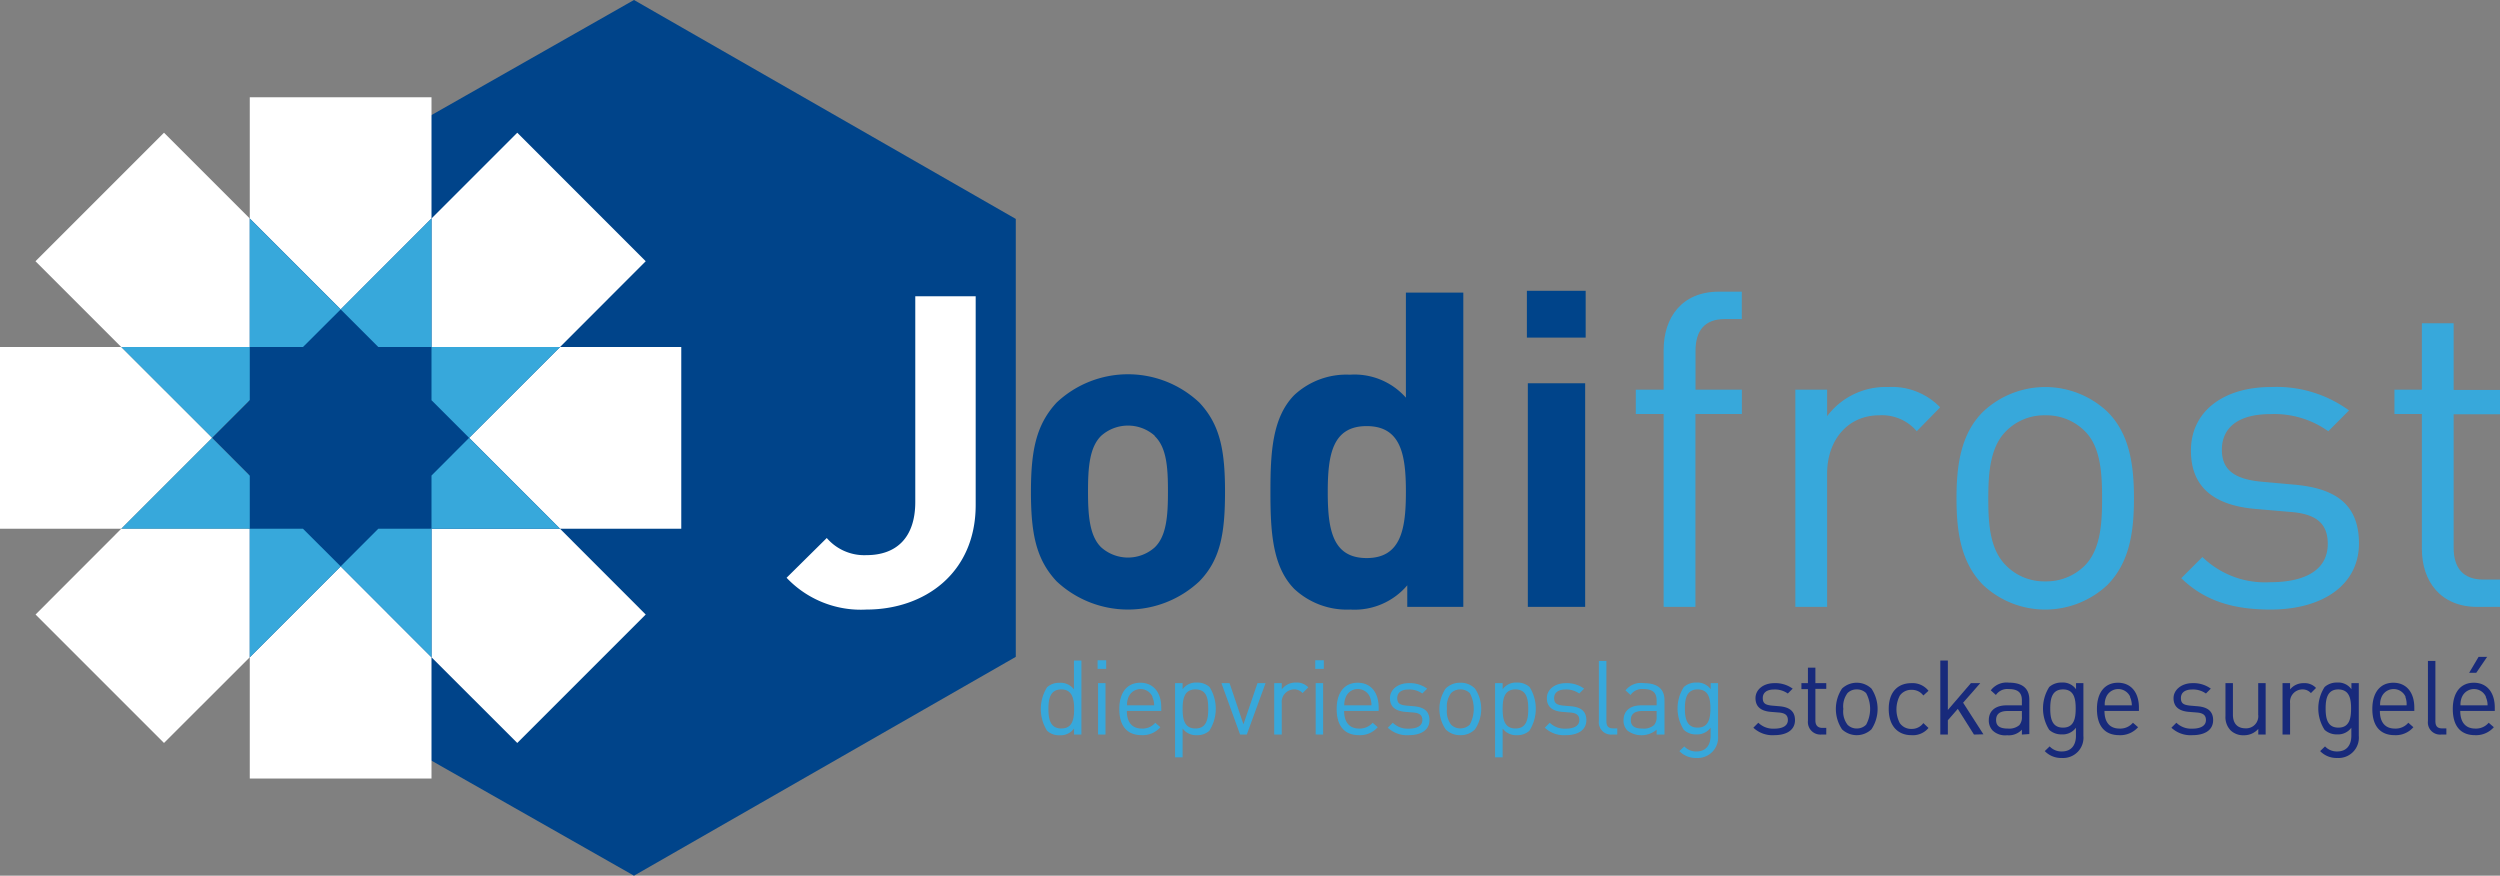 <svg id="Layer_1" data-name="Layer 1" xmlns="http://www.w3.org/2000/svg" viewBox="0 0 291.77 102.2"><rect x="0" y="0" width="291.77" height="102.2" fill="#808080" stroke="none"/><defs><style>.cls-1{fill:#00448a;}.cls-2{fill:#fff;}.cls-3{fill:#37a8db;}.cls-4{fill:#182a7b;}</style></defs><title>logo</title><polygon class="cls-1" points="73.99 0 29.03 25.55 29.03 76.66 73.99 102.2 118.55 76.66 118.55 25.55 73.99 0"/><polygon class="cls-2" points="29.15 76.71 29.15 90.86 50.36 90.86 50.36 76.71 39.76 66.1 29.15 76.71"/><polygon class="cls-2" points="50.36 25.5 50.36 11.35 29.15 11.35 29.15 25.5 39.76 36.11 50.36 25.5"/><polygon class="cls-2" points="14.15 61.71 4.15 71.72 19.14 86.71 29.15 76.71 29.15 61.71 14.15 61.71"/><polygon class="cls-2" points="65.36 40.5 75.36 30.49 60.37 15.49 50.36 25.5 50.36 40.5 65.36 40.5"/><polygon class="cls-3" points="44.15 40.5 50.36 40.5 50.36 25.5 39.76 36.11 44.15 40.5"/><polygon class="cls-3" points="35.36 61.71 29.15 61.71 29.15 76.71 39.76 66.1 35.36 61.71"/><polygon class="cls-2" points="50.36 76.71 60.37 86.71 75.36 71.72 65.36 61.71 50.36 61.71 50.36 76.71"/><polygon class="cls-2" points="29.15 25.5 19.14 15.49 4.14 30.49 14.15 40.5 29.15 40.5 29.15 25.5"/><polygon class="cls-3" points="35.36 40.5 39.76 36.11 29.15 25.5 29.15 40.5 35.36 40.5"/><polygon class="cls-3" points="44.15 61.71 39.76 66.1 50.36 76.71 50.36 61.71 44.15 61.71"/><polygon class="cls-2" points="79.51 40.5 65.36 40.5 54.75 51.1 65.36 61.71 79.51 61.71 79.51 40.5"/><polygon class="cls-2" points="14.15 40.5 0 40.5 0 61.71 14.15 61.71 24.76 51.1 14.15 40.5"/><polygon class="cls-3" points="29.15 55.5 24.76 51.1 14.15 61.71 29.15 61.71 29.15 55.5"/><polygon class="cls-3" points="50.36 46.71 54.75 51.1 65.36 40.5 50.36 40.5 50.36 46.71"/><polygon class="cls-3" points="50.36 55.5 50.36 61.71 65.36 61.71 54.75 51.1 50.36 55.5"/><polygon class="cls-3" points="29.15 46.71 29.15 40.5 14.15 40.5 24.76 51.1 29.15 46.71"/><path class="cls-2" d="M110.25,90.41a11.92,11.92,0,0,1-9.32-3.71l4.69-4.64a5.78,5.78,0,0,0,4.63,2c3.46,0,5.7-2,5.7-6.21v-24H123V78.2C123,86.19,117,90.41,110.25,90.41Z" transform="translate(-9.13 -19.27)"/><path class="cls-1" d="M149.1,87.12a12.18,12.18,0,0,1-16.65,0c-2.42-2.58-3-5.62-3-10.46s.62-7.84,3-10.41a12.15,12.15,0,0,1,16.65,0c2.42,2.57,3,5.56,3,10.41S151.57,84.59,149.1,87.12Zm-5.21-17a4.7,4.7,0,0,0-6.23,0c-1.39,1.34-1.55,3.76-1.55,6.5s.16,5.2,1.55,6.54a4.7,4.7,0,0,0,6.23,0c1.4-1.34,1.55-3.76,1.55-6.54S145.29,71.5,143.89,70.16Z" transform="translate(-9.13 -19.27)"/><path class="cls-1" d="M173.37,90.1V87.58a8.07,8.07,0,0,1-6.65,2.83A9,9,0,0,1,160.18,88c-2.58-2.63-2.78-6.8-2.78-11.33s.2-8.66,2.78-11.29A8.92,8.92,0,0,1,166.67,63a8,8,0,0,1,6.54,2.68V53.42h6.7V90.1ZM168.63,69c-4,0-4.54,3.35-4.54,7.68s.52,7.72,4.54,7.72,4.58-3.4,4.58-7.72S172.65,69,168.63,69Z" transform="translate(-9.13 -19.27)"/><path class="cls-1" d="M187.33,58.67V53.21h6.86v5.46Zm.11,31.43V64h6.69V90.1Z" transform="translate(-9.13 -19.27)"/><path class="cls-3" d="M207,67.59V90.1h-3.71V67.59h-3.25V64.75h3.25V60.11c0-3.76,2.11-6.8,6.44-6.8h2.68v3.2h-2c-2.37,0-3.4,1.39-3.4,3.71v4.53h5.41v2.84Z" transform="translate(-9.13 -19.27)"/><path class="cls-3" d="M232.83,69.6a5.31,5.31,0,0,0-4.38-1.86c-3.71,0-6.08,2.94-6.08,6.8V90.1h-3.71V64.75h3.71v3.09a8.52,8.52,0,0,1,7.11-3.4,7.82,7.82,0,0,1,6.08,2.37Z" transform="translate(-9.13 -19.27)"/><path class="cls-3" d="M255.09,87.53a10.6,10.6,0,0,1-14.53,0c-2.58-2.63-3.09-6.19-3.09-10.1s.51-7.52,3.09-10.1a10.58,10.58,0,0,1,14.53,0c2.58,2.58,3.09,6.18,3.09,10.1S257.67,84.9,255.09,87.53ZM252.46,69.6a6.34,6.34,0,0,0-4.63-1.86,6.25,6.25,0,0,0-4.59,1.86c-1.86,1.85-2.06,4.94-2.06,7.83s.15,5.92,2.06,7.83a6.25,6.25,0,0,0,4.59,1.86,6.34,6.34,0,0,0,4.63-1.86c1.86-1.91,2-5,2-7.83S254.32,71.45,252.46,69.6Z" transform="translate(-9.13 -19.27)"/><path class="cls-3" d="M274.11,90.41c-4.33,0-7.68-1-10.41-3.66l2.47-2.47a10.49,10.49,0,0,0,7.88,2.94c4.23,0,6.75-1.5,6.75-4.48,0-2.27-1.23-3.46-4.22-3.71l-4.18-.36c-4.94-.42-7.57-2.58-7.57-6.81,0-4.63,3.86-7.42,9.33-7.42a14.37,14.37,0,0,1,9.12,2.73l-2.42,2.43a10.85,10.85,0,0,0-6.75-2c-3.72,0-5.67,1.54-5.67,4.17,0,2.27,1.39,3.4,4.53,3.71l4,.36c4.43.41,7.47,2.06,7.47,6.85S280.29,90.41,274.11,90.41Z" transform="translate(-9.13 -19.27)"/><path class="cls-3" d="M298.27,90.1c-4.33,0-6.49-3-6.49-6.8V67.59h-3.2V64.75h3.2V57h3.71v7.78h5.41v2.84h-5.41V83.2c0,2.32,1.08,3.71,3.45,3.71h2V90.1Z" transform="translate(-9.13 -19.27)"/><path class="cls-3" d="M134.48,105v-.71a1.93,1.93,0,0,1-1.7.79,2,2,0,0,1-1.45-.53,4.77,4.77,0,0,1,0-5.07,2.05,2.05,0,0,1,1.45-.52,1.93,1.93,0,0,1,1.69.77V96.36h.87V105ZM133,99.73c-1.31,0-1.51,1.11-1.51,2.28s.2,2.28,1.51,2.28,1.49-1.12,1.49-2.28S134.27,99.73,133,99.73Z" transform="translate(-9.13 -19.27)"/><path class="cls-3" d="M137.23,97.33v-1h1v1Zm.05,7.66V99h.87v6Z" transform="translate(-9.13 -19.27)"/><path class="cls-3" d="M140.64,102.24c0,1.31.6,2.06,1.76,2.06a1.93,1.93,0,0,0,1.56-.68l.59.52a2.72,2.72,0,0,1-2.18.93c-1.59,0-2.61-.95-2.61-3.06,0-1.94.94-3.06,2.45-3.06s2.45,1.11,2.45,2.9v.39Zm3-1.65a1.53,1.53,0,0,0-2.79,0,2.14,2.14,0,0,0-.18,1h3.16A2.42,2.42,0,0,0,143.61,100.59Z" transform="translate(-9.13 -19.27)"/><path class="cls-3" d="M150.29,104.54a2.06,2.06,0,0,1-1.46.53,1.93,1.93,0,0,1-1.68-.78v3.37h-.88V99h.88v.71a1.92,1.92,0,0,1,1.68-.78,2.1,2.1,0,0,1,1.46.52,4.77,4.77,0,0,1,0,5.07Zm-1.64-4.81c-1.31,0-1.5,1.11-1.5,2.28s.19,2.28,1.5,2.28,1.49-1.12,1.49-2.28S150,99.73,148.65,99.73Z" transform="translate(-9.13 -19.27)"/><path class="cls-3" d="M154.64,105h-.78l-2.18-6h.95l1.62,4.8,1.64-4.8h.94Z" transform="translate(-9.13 -19.27)"/><path class="cls-3" d="M161.15,100.16a1.27,1.27,0,0,0-1-.43,1.46,1.46,0,0,0-1.43,1.6V105h-.88V99h.88v.73a2,2,0,0,1,1.67-.8,1.81,1.81,0,0,1,1.43.56Z" transform="translate(-9.13 -19.27)"/><path class="cls-3" d="M162.63,97.33v-1h1v1Zm.05,7.66V99h.87v6Z" transform="translate(-9.13 -19.27)"/><path class="cls-3" d="M166,102.24c0,1.31.61,2.06,1.76,2.06a2,2,0,0,0,1.57-.68l.59.52a2.72,2.72,0,0,1-2.18.93c-1.59,0-2.61-.95-2.61-3.06,0-1.94.93-3.06,2.45-3.06s2.45,1.11,2.45,2.9v.39Zm3-1.65a1.51,1.51,0,0,0-1.4-.9,1.48,1.48,0,0,0-1.39.9,2.26,2.26,0,0,0-.19,1h3.17A2.59,2.59,0,0,0,169,100.59Z" transform="translate(-9.13 -19.27)"/><path class="cls-3" d="M173.55,105.07a3.26,3.26,0,0,1-2.45-.87l.58-.58a2.46,2.46,0,0,0,1.86.69c1,0,1.59-.35,1.59-1,0-.54-.29-.81-1-.88l-1-.08c-1.16-.1-1.78-.61-1.78-1.6s.91-1.75,2.19-1.75a3.43,3.43,0,0,1,2.15.64l-.57.57a2.58,2.58,0,0,0-1.59-.47c-.87,0-1.33.37-1.33,1s.32.8,1.06.88l.94.08c1,.1,1.76.49,1.76,1.62S175,105.07,173.55,105.07Z" transform="translate(-9.13 -19.27)"/><path class="cls-3" d="M181.27,104.39a2.31,2.31,0,0,1-1.71.68,2.34,2.34,0,0,1-1.71-.68,4.24,4.24,0,0,1,0-4.76,2.34,2.34,0,0,1,1.71-.68,2.31,2.31,0,0,1,1.71.68,4.24,4.24,0,0,1,0,4.76Zm-.61-4.23a1.52,1.52,0,0,0-1.1-.43,1.49,1.49,0,0,0-1.08.43A2.64,2.64,0,0,0,178,102a2.59,2.59,0,0,0,.48,1.84,1.5,1.5,0,0,0,1.08.44,1.53,1.53,0,0,0,1.1-.44,3.86,3.86,0,0,0,0-3.69Z" transform="translate(-9.13 -19.27)"/><path class="cls-3" d="M187.64,104.54a2.06,2.06,0,0,1-1.46.53,1.94,1.94,0,0,1-1.68-.78v3.37h-.88V99h.88v.71a1.93,1.93,0,0,1,1.68-.78,2.1,2.1,0,0,1,1.46.52,4.77,4.77,0,0,1,0,5.07ZM186,99.73c-1.31,0-1.5,1.11-1.5,2.28s.19,2.28,1.5,2.28,1.49-1.12,1.49-2.28S187.3,99.73,186,99.73Z" transform="translate(-9.13 -19.27)"/><path class="cls-3" d="M191.87,105.07a3.26,3.26,0,0,1-2.45-.87l.58-.58a2.46,2.46,0,0,0,1.86.69c1,0,1.59-.35,1.59-1,0-.54-.3-.81-1-.88l-1-.08c-1.17-.1-1.79-.61-1.79-1.6s.91-1.75,2.2-1.75a3.43,3.43,0,0,1,2.15.64l-.57.57a2.6,2.6,0,0,0-1.59-.47c-.87,0-1.34.37-1.34,1s.33.8,1.07.88l.94.08c1,.1,1.75.49,1.75,1.62S193.32,105.07,191.87,105.07Z" transform="translate(-9.13 -19.27)"/><path class="cls-3" d="M197.25,105a1.43,1.43,0,0,1-1.52-1.59v-7h.88v7c0,.58.19.87.8.87h.47V105Z" transform="translate(-9.13 -19.27)"/><path class="cls-3" d="M202.47,105v-.57a2.73,2.73,0,0,1-3.41.1,1.64,1.64,0,0,1-.45-1.21c0-1.06.74-1.73,2.07-1.73h1.79V101c0-.86-.43-1.31-1.53-1.31a1.62,1.62,0,0,0-1.51.69l-.59-.54A2.3,2.3,0,0,1,201,99c1.61,0,2.39.71,2.39,2v4Zm0-2.75H200.8c-.89,0-1.34.35-1.34,1.05s.42,1,1.38,1a1.8,1.8,0,0,0,1.32-.4,1.35,1.35,0,0,0,.31-1Z" transform="translate(-9.13 -19.27)"/><path class="cls-3" d="M207.13,107.73a2.62,2.62,0,0,1-2-.8l.57-.55a1.85,1.85,0,0,0,1.43.59c1.15,0,1.64-.81,1.64-1.83v-.94a1.94,1.94,0,0,1-1.68.78,2,2,0,0,1-1.44-.53,4.61,4.61,0,0,1,0-5,2.09,2.09,0,0,1,1.45-.52,1.9,1.9,0,0,1,1.68.78V99h.86v6.15A2.38,2.38,0,0,1,207.13,107.73Zm.13-8c-1.29,0-1.49,1.11-1.49,2.23s.2,2.23,1.49,2.23,1.49-1.11,1.49-2.23S208.56,99.73,207.26,99.73Z" transform="translate(-9.13 -19.27)"/><path class="cls-4" d="M216.21,105.07a3.26,3.26,0,0,1-2.45-.87l.58-.58a2.46,2.46,0,0,0,1.86.69c1,0,1.59-.35,1.59-1,0-.54-.29-.81-1-.88l-1-.08c-1.16-.1-1.78-.61-1.78-1.6s.91-1.75,2.19-1.75a3.43,3.43,0,0,1,2.15.64l-.57.57a2.58,2.58,0,0,0-1.59-.47c-.87,0-1.33.37-1.33,1s.32.8,1.06.88l.94.08c1,.1,1.76.49,1.76,1.62S217.67,105.07,216.21,105.07Z" transform="translate(-9.13 -19.27)"/><path class="cls-4" d="M221.65,105a1.46,1.46,0,0,1-1.52-1.6v-3.7h-.76V99h.76V97.19H221V99h1.27v.67H221v3.68c0,.54.25.87.81.87h.46V105Z" transform="translate(-9.13 -19.27)"/><path class="cls-4" d="M227.54,104.39a2.5,2.5,0,0,1-3.43,0,4.29,4.29,0,0,1,0-4.76,2.5,2.5,0,0,1,3.43,0,4.29,4.29,0,0,1,0,4.76Zm-.62-4.23a1.5,1.5,0,0,0-1.09-.43,1.46,1.46,0,0,0-1.08.43,2.59,2.59,0,0,0-.49,1.85,2.55,2.55,0,0,0,.49,1.84,1.47,1.47,0,0,0,1.08.44,1.51,1.51,0,0,0,1.09-.44,3.86,3.86,0,0,0,0-3.69Z" transform="translate(-9.13 -19.27)"/><path class="cls-4" d="M232.2,105.07c-1.5,0-2.64-1-2.64-3.06S230.7,99,232.2,99a2.36,2.36,0,0,1,2,.89l-.6.55a1.65,1.65,0,0,0-1.37-.66,1.61,1.61,0,0,0-1.38.68,3.48,3.48,0,0,0,0,3.2,1.61,1.61,0,0,0,1.38.68,1.65,1.65,0,0,0,1.37-.68l.6.57A2.36,2.36,0,0,1,232.2,105.07Z" transform="translate(-9.13 -19.27)"/><path class="cls-4" d="M239.51,105l-1.89-3-1.16,1.33V105h-.88V96.36h.88v5.77L239.15,99h1.09l-2,2.28,2.37,3.69Z" transform="translate(-9.13 -19.27)"/><path class="cls-4" d="M245.1,105v-.57a2.09,2.09,0,0,1-1.72.65,2.13,2.13,0,0,1-1.69-.55,1.68,1.68,0,0,1-.45-1.21c0-1.06.74-1.73,2.08-1.73h1.78V101c0-.86-.42-1.31-1.53-1.31a1.6,1.6,0,0,0-1.5.69l-.6-.54a2.31,2.31,0,0,1,2.11-.9c1.62,0,2.39.71,2.39,2v4Zm0-2.75h-1.66q-1.35,0-1.35,1.05c0,.7.43,1,1.39,1a1.81,1.81,0,0,0,1.32-.4,1.39,1.39,0,0,0,.3-1Z" transform="translate(-9.13 -19.27)"/><path class="cls-4" d="M249.77,107.73a2.64,2.64,0,0,1-2-.8l.57-.55a1.87,1.87,0,0,0,1.43.59c1.16,0,1.64-.81,1.64-1.83v-.94a1.91,1.91,0,0,1-1.67.78,2.09,2.09,0,0,1-1.45-.53,4.67,4.67,0,0,1,0-5,2.12,2.12,0,0,1,1.46-.52,1.87,1.87,0,0,1,1.67.78V99h.86v6.15A2.37,2.37,0,0,1,249.77,107.73Zm.13-8c-1.3,0-1.49,1.11-1.49,2.23s.19,2.23,1.49,2.23,1.48-1.11,1.48-2.23S251.2,99.73,249.9,99.73Z" transform="translate(-9.13 -19.27)"/><path class="cls-4" d="M254.74,102.24c0,1.31.6,2.06,1.76,2.06a1.93,1.93,0,0,0,1.56-.68l.6.52a2.76,2.76,0,0,1-2.19.93c-1.59,0-2.61-.95-2.61-3.06,0-1.94.94-3.06,2.45-3.06s2.45,1.11,2.45,2.9v.39Zm3-1.65a1.53,1.53,0,0,0-2.79,0,2.14,2.14,0,0,0-.18,1h3.16A2.42,2.42,0,0,0,257.71,100.59Z" transform="translate(-9.13 -19.27)"/><path class="cls-4" d="M265,105.07a3.26,3.26,0,0,1-2.45-.87l.58-.58a2.46,2.46,0,0,0,1.86.69c1,0,1.59-.35,1.59-1,0-.54-.29-.81-1-.88l-1-.08c-1.16-.1-1.78-.61-1.78-1.6S263.76,99,265,99a3.43,3.43,0,0,1,2.15.64l-.57.57a2.58,2.58,0,0,0-1.59-.47c-.87,0-1.33.37-1.33,1s.32.8,1.06.88l.94.08c1,.1,1.76.49,1.76,1.62S266.49,105.07,265,105.07Z" transform="translate(-9.13 -19.27)"/><path class="cls-4" d="M272.69,105v-.66a2.2,2.2,0,0,1-1.68.74,2.12,2.12,0,0,1-1.54-.56,2.21,2.21,0,0,1-.61-1.68V99h.87v3.68c0,1.06.56,1.59,1.46,1.59a1.41,1.41,0,0,0,1.49-1.59V99h.87v6Z" transform="translate(-9.13 -19.27)"/><path class="cls-4" d="M278.83,100.16a1.27,1.27,0,0,0-1-.43,1.45,1.45,0,0,0-1.43,1.6V105h-.88V99h.88v.73A2,2,0,0,1,278,99a1.81,1.81,0,0,1,1.43.56Z" transform="translate(-9.13 -19.27)"/><path class="cls-4" d="M281.91,107.73a2.64,2.64,0,0,1-2-.8l.57-.55a1.87,1.87,0,0,0,1.43.59c1.15,0,1.64-.81,1.64-1.83v-.94a1.92,1.92,0,0,1-1.67.78,2.09,2.09,0,0,1-1.45-.53,4.61,4.61,0,0,1,0-5,2.12,2.12,0,0,1,1.46-.52,1.88,1.88,0,0,1,1.67.78V99h.86v6.15A2.37,2.37,0,0,1,281.91,107.73Zm.13-8c-1.3,0-1.49,1.11-1.49,2.23s.19,2.23,1.49,2.23,1.48-1.11,1.48-2.23S283.34,99.73,282,99.73Z" transform="translate(-9.13 -19.27)"/><path class="cls-4" d="M286.88,102.24c0,1.31.6,2.06,1.75,2.06a1.93,1.93,0,0,0,1.57-.68l.59.52a2.72,2.72,0,0,1-2.18.93c-1.59,0-2.61-.95-2.61-3.06,0-1.94.94-3.06,2.45-3.06s2.45,1.11,2.45,2.9v.39Zm3-1.65a1.53,1.53,0,0,0-2.79,0,2.14,2.14,0,0,0-.18,1H290A2.42,2.42,0,0,0,289.85,100.59Z" transform="translate(-9.13 -19.27)"/><path class="cls-4" d="M294,105a1.42,1.42,0,0,1-1.51-1.59v-7h.87v7c0,.58.2.87.8.87h.48V105Z" transform="translate(-9.13 -19.27)"/><path class="cls-4" d="M296.26,102.24c0,1.31.61,2.06,1.76,2.06a1.93,1.93,0,0,0,1.56-.68l.6.52a2.76,2.76,0,0,1-2.19.93c-1.59,0-2.6-.95-2.6-3.06,0-1.94.93-3.06,2.45-3.06s2.45,1.11,2.45,2.9v.39Zm3-1.65a1.53,1.53,0,0,0-2.79,0,2.14,2.14,0,0,0-.18,1h3.16A2.26,2.26,0,0,0,299.23,100.59Zm-1.13-2.8h-.83l1.1-1.86h1Z" transform="translate(-9.13 -19.27)"/><polygon class="cls-1" points="24.76 51.1 29.15 46.71 29.15 55.5 24.76 51.1"/></svg>